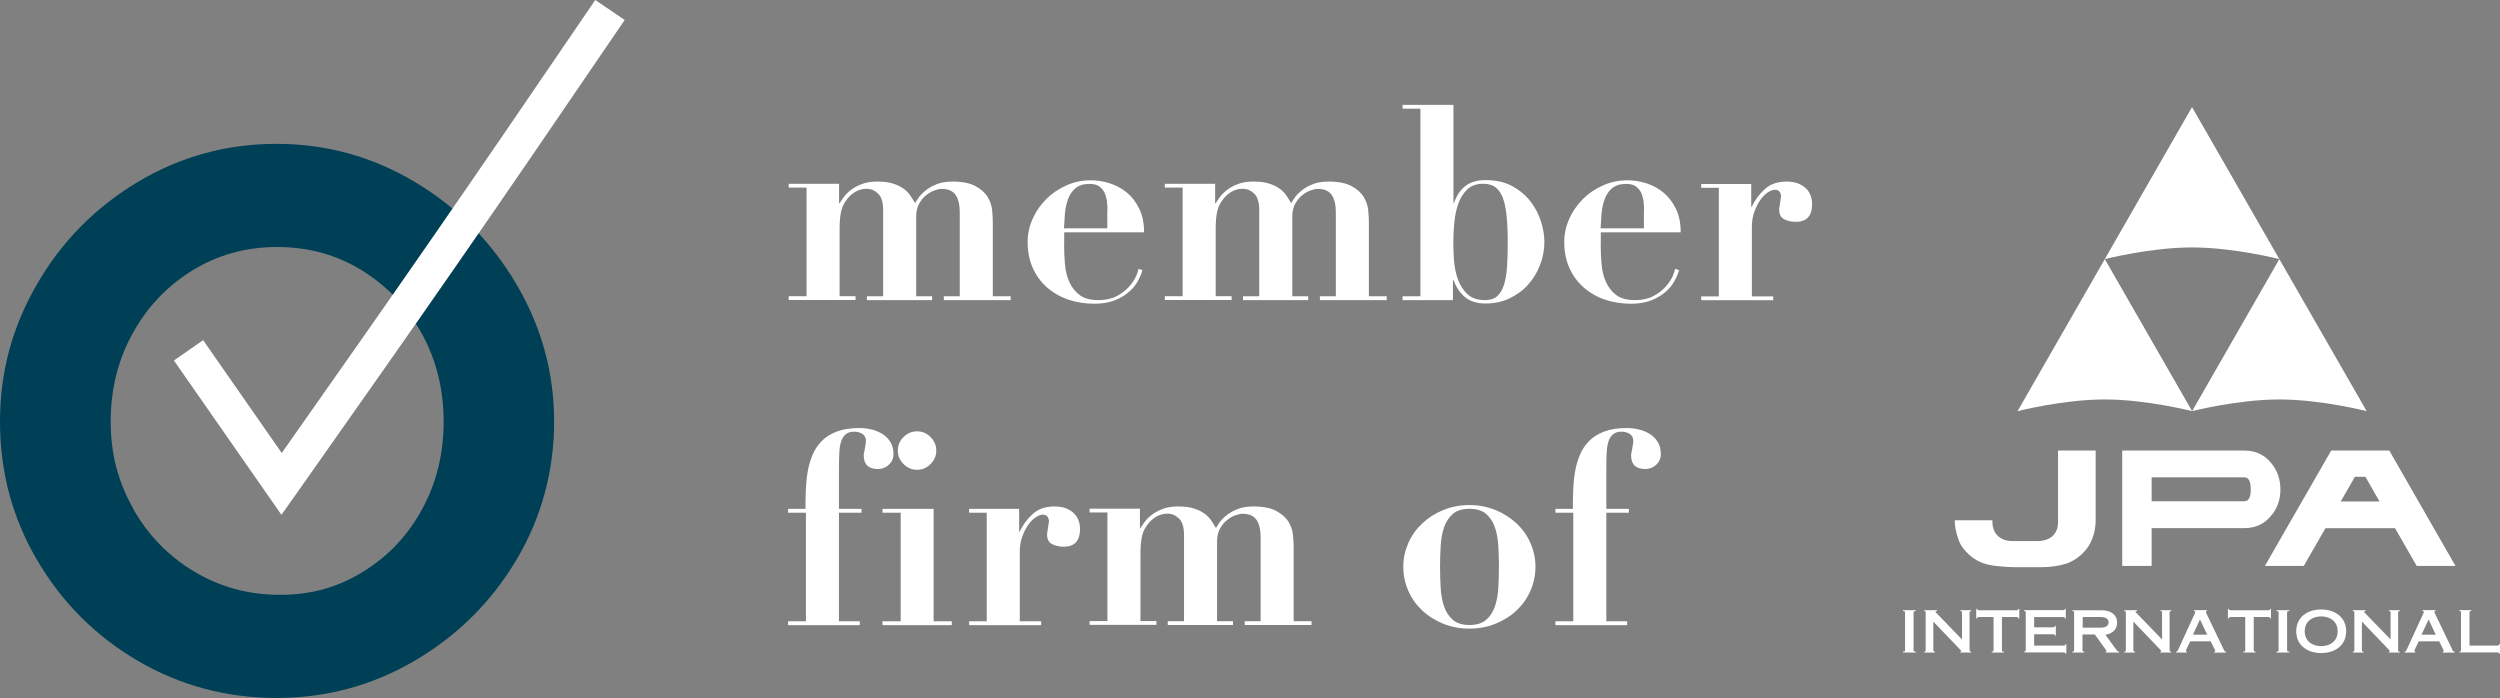 <?xml version="1.0" encoding="UTF-8"?><svg id="Vrstva_2" xmlns="http://www.w3.org/2000/svg" viewBox="0 0 235.32 65.7"><rect x="0" y="0" width="235.32" height="65.7" fill="#808080" stroke="none"/><defs><style>.cls-1{fill-rule:evenodd;}.cls-1,.cls-2{fill:#fff;}.cls-1,.cls-2,.cls-3{stroke-width:0px;}.cls-3{fill:#004056;}</style></defs><g id="Vrstva_1-2"><path class="cls-2" d="M78.98,17.32v1.81h.05c.1-.17.24-.37.41-.6.17-.23.39-.45.67-.66.28-.21.62-.4,1.02-.55.4-.15.88-.23,1.44-.23.59,0,1.09.06,1.49.19.4.13.73.29.99.48s.48.41.64.65c.16.24.31.48.45.71.25-.46.54-.82.85-1.08.31-.26.63-.47.96-.61.32-.14.63-.24.92-.28.29-.04.53-.06.71-.06.97,0,1.72.14,2.24.43.53.29.91.63,1.15,1.03.24.4.38.82.42,1.26.04.44.06.82.06,1.12v6.96h1.68v.36h-6.29v-.36h1.5v-7.9c0-.71-.13-1.26-.39-1.64-.26-.38-.7-.57-1.31-.57-.19,0-.42.05-.69.15-.27.1-.54.25-.79.46-.25.2-.47.47-.65.8-.18.33-.27.73-.27,1.18v7.52h1.5v.36h-6.14v-.36h1.53v-8.1c0-.75-.16-1.27-.48-1.57-.32-.3-.68-.45-1.07-.45-.68,0-1.27.3-1.78.89-.14.17-.25.34-.36.52-.1.18-.18.38-.24.61s-.1.49-.13.79c-.03.3-.04.66-.04,1.08v6.22h1.5v.36h-6.29v-.36h1.68v-10.22h-1.68v-.36h4.74Z"/><path class="cls-2" d="M100.16,23c0,.61.03,1.23.08,1.85s.19,1.18.41,1.68c.22.5.54.91.97,1.24.42.32,1.02.48,1.78.48.68,0,1.25-.13,1.72-.38s.85-.55,1.15-.88c.3-.33.52-.66.66-.98.14-.32.22-.56.24-.71l.36.13c-.08.32-.23.67-.43,1.03-.2.37-.48.71-.84,1.02-.36.31-.8.58-1.33.79-.53.21-1.16.32-1.91.32-.88,0-1.71-.13-2.47-.39-.76-.26-1.43-.65-2-1.15-.57-.5-1.01-1.11-1.34-1.83-.32-.72-.48-1.54-.48-2.46,0-.73.15-1.44.46-2.14.31-.7.73-1.31,1.26-1.85s1.16-.97,1.89-1.3c.72-.33,1.5-.5,2.33-.5.59,0,1.19.09,1.78.28.59.19,1.13.48,1.61.87.48.39.87.9,1.17,1.52.31.62.46,1.36.46,2.23h-7.52v1.15ZM104.24,19.79c0-.19,0-.42-.03-.69-.02-.27-.08-.54-.18-.82-.1-.27-.27-.5-.5-.69-.23-.19-.55-.28-.96-.28-.58,0-1.02.14-1.34.41-.32.27-.55.62-.7,1.03-.15.42-.25.87-.29,1.35-.04.48-.07.95-.09,1.39h4.08v-1.71Z"/><path class="cls-2" d="M114.38,17.32v1.81h.05c.1-.17.24-.37.41-.6.17-.23.39-.45.67-.66.28-.21.62-.4,1.02-.55.4-.15.88-.23,1.44-.23.59,0,1.09.06,1.49.19.4.13.73.29.99.48s.48.41.64.65c.16.24.31.48.45.71.25-.46.54-.82.85-1.08.31-.26.63-.47.96-.61.32-.14.63-.24.92-.28.29-.04.53-.06.71-.06.97,0,1.72.14,2.24.43.53.29.91.63,1.15,1.03.24.4.38.82.42,1.26.04.44.06.82.06,1.12v6.96h1.68v.36h-6.29v-.36h1.5v-7.9c0-.71-.13-1.26-.39-1.64-.26-.38-.7-.57-1.31-.57-.19,0-.42.05-.69.15-.27.1-.54.25-.79.46-.25.2-.47.47-.65.8-.18.33-.27.73-.27,1.18v7.52h1.5v.36h-6.14v-.36h1.53v-8.1c0-.75-.16-1.27-.48-1.57-.32-.3-.68-.45-1.07-.45-.68,0-1.27.3-1.78.89-.14.17-.25.34-.36.52-.1.18-.18.38-.24.61s-.1.49-.13.79c-.03.3-.04.66-.04,1.08v6.22h1.5v.36h-6.29v-.36h1.68v-10.22h-1.68v-.36h4.74Z"/><path class="cls-2" d="M132.02,10.23v-.36h4.79v9.23h.05c.25-.71.62-1.25,1.1-1.61.48-.36,1.1-.54,1.86-.54.98,0,1.83.19,2.52.57.7.38,1.27.86,1.72,1.44.45.58.78,1.21.99,1.89.21.68.32,1.32.32,1.91,0,.76-.14,1.5-.41,2.19-.27.7-.65,1.31-1.13,1.85s-1.07.96-1.75,1.29c-.68.32-1.44.48-2.27.48-.76,0-1.39-.19-1.87-.57-.48-.38-.86-.93-1.13-1.64h-.05v1.89h-4.74v-.36h1.68V10.23h-1.68ZM136.87,24.54c.04.64.17,1.23.37,1.78s.5,1.01.9,1.38.96.55,1.67.55c.47,0,.85-.13,1.13-.38s.49-.62.64-1.1c.14-.47.24-1.05.28-1.72.04-.67.06-1.42.06-2.26,0-1.02-.04-1.88-.12-2.59s-.21-1.27-.39-1.7c-.19-.42-.42-.73-.71-.92-.29-.19-.65-.28-1.1-.28-.63,0-1.13.18-1.5.54-.37.36-.65.81-.84,1.35-.19.54-.31,1.14-.37,1.78-.06.65-.09,1.25-.09,1.81,0,.53.02,1.11.06,1.75Z"/><path class="cls-2" d="M150.67,23c0,.61.03,1.23.08,1.85s.19,1.18.41,1.68c.22.5.54.91.97,1.24.42.32,1.02.48,1.78.48.68,0,1.25-.13,1.72-.38s.85-.55,1.15-.88c.3-.33.52-.66.66-.98.14-.32.22-.56.24-.71l.36.13c-.08.32-.23.67-.43,1.03-.2.37-.48.71-.84,1.02-.36.31-.8.58-1.33.79-.53.21-1.16.32-1.91.32-.88,0-1.71-.13-2.47-.39-.76-.26-1.43-.65-2-1.15-.57-.5-1.01-1.11-1.34-1.83-.32-.72-.48-1.54-.48-2.46,0-.73.15-1.44.46-2.14.31-.7.73-1.31,1.26-1.85s1.16-.97,1.89-1.3c.72-.33,1.5-.5,2.33-.5.59,0,1.19.09,1.78.28.59.19,1.13.48,1.61.87.48.39.87.9,1.17,1.52.31.62.46,1.36.46,2.23h-7.52v1.15ZM154.75,19.79c0-.19,0-.42-.03-.69-.02-.27-.08-.54-.18-.82-.1-.27-.27-.5-.5-.69-.23-.19-.55-.28-.96-.28-.58,0-1.02.14-1.34.41-.32.27-.55.62-.7,1.03-.15.42-.25.87-.29,1.35-.04.48-.07.95-.09,1.39h4.08v-1.71Z"/><path class="cls-2" d="M164.84,17.32v2.14h.05c.31-.65.72-1.2,1.24-1.67.52-.47,1.2-.7,2.05-.7.71,0,1.29.19,1.73.57.44.38.66.91.66,1.59,0,.51-.12.91-.37,1.2-.25.29-.64.43-1.18.43-.39,0-.75-.08-1.07-.24-.32-.16-.48-.46-.48-.9,0-.05,0-.14.03-.27.02-.13.04-.26.06-.41.03-.14.05-.28.06-.39s.03-.19.03-.2c-.02-.14-.04-.24-.08-.32-.03-.08-.09-.14-.17-.2-.08-.06-.19-.09-.34-.09-.17,0-.38.08-.64.24-.25.16-.49.39-.71.7s-.41.68-.57,1.11c-.16.43-.24.92-.24,1.47v6.52h2.01v.36h-6.78v-.36h1.66v-10.22h-1.66v-.36h4.71Z"/><path class="cls-2" d="M75.82,47.9c0-.56,0-1.14.03-1.73s.07-1.17.17-1.73c.09-.56.24-1.09.45-1.59.2-.5.49-.94.87-1.33.37-.38.85-.68,1.43-.9.58-.22,1.29-.33,2.14-.33.39,0,.77.05,1.15.14.37.09.71.24,1.02.43.31.2.55.45.74.76.19.31.28.69.28,1.13,0,.39-.14.72-.43.99-.29.27-.63.41-1.02.41-.9,0-1.35-.43-1.35-1.3,0-.05.01-.14.04-.27.03-.13.05-.26.08-.41s.05-.28.06-.4c.02-.12.03-.2.03-.25,0-.31-.11-.53-.33-.67s-.48-.22-.76-.22c-.36,0-.64.09-.84.27s-.35.42-.43.73c-.09.31-.14.66-.15,1.06-.02.4-.03.82-.03,1.26v3.95h2.12v.36h-2.12v10.22h1.96v.36h-6.75v-.36h1.68v-10.22h-1.68v-.36h1.68Z"/><path class="cls-2" d="M87.88,47.9v10.58h1.71v.36h-6.52v-.36h1.71v-10.22h-1.71v-.36h4.82ZM85.05,41.14c.36-.36.78-.54,1.27-.54s.92.18,1.27.54c.36.36.54.78.54,1.27s-.18.92-.54,1.27c-.36.36-.78.54-1.27.54s-.92-.18-1.27-.54c-.36-.36-.54-.78-.54-1.27s.18-.92.54-1.27Z"/><path class="cls-2" d="M95.93,47.9v2.14h.05c.31-.65.72-1.2,1.24-1.67.52-.47,1.2-.7,2.05-.7.71,0,1.29.19,1.73.57.44.38.66.91.66,1.59,0,.51-.12.91-.37,1.2-.25.29-.64.43-1.18.43-.39,0-.75-.08-1.07-.24-.32-.16-.48-.46-.48-.9,0-.05,0-.14.03-.27.02-.13.04-.26.06-.41.03-.14.05-.28.06-.39s.03-.19.03-.2c-.02-.14-.04-.24-.08-.32-.03-.08-.09-.14-.17-.2-.08-.06-.19-.09-.34-.09-.17,0-.38.08-.64.24-.25.16-.49.39-.71.7s-.41.68-.57,1.11c-.16.43-.24.92-.24,1.47v6.52h2.01v.36h-6.78v-.36h1.66v-10.22h-1.66v-.36h4.71Z"/><path class="cls-2" d="M107.3,47.9v1.81h.05c.1-.17.24-.37.41-.6.17-.23.39-.45.67-.66.28-.21.62-.4,1.02-.55.4-.15.88-.23,1.44-.23.59,0,1.09.06,1.49.19.4.13.73.29.99.48s.48.41.64.65c.16.24.31.48.45.71.25-.46.54-.82.85-1.08.31-.26.63-.47.96-.61.32-.14.63-.24.92-.28.29-.04.53-.06.71-.06.97,0,1.72.14,2.24.43.53.29.91.63,1.15,1.03.24.4.38.82.42,1.26.04.44.06.82.06,1.12v6.96h1.68v.36h-6.29v-.36h1.5v-7.9c0-.71-.13-1.26-.39-1.64-.26-.38-.7-.57-1.31-.57-.19,0-.42.05-.69.15-.27.1-.54.25-.79.46-.25.2-.47.47-.65.8-.18.33-.27.73-.27,1.18v7.52h1.5v.36h-6.14v-.36h1.53v-8.1c0-.75-.16-1.27-.48-1.57-.32-.3-.68-.45-1.07-.45-.68,0-1.27.3-1.78.89-.14.17-.25.34-.36.52-.1.18-.18.38-.24.61s-.1.49-.13.79c-.03.3-.04.66-.04,1.08v6.22h1.5v.36h-6.29v-.36h1.68v-10.22h-1.68v-.36h4.74Z"/><path class="cls-2" d="M140.77,48.01c.76.31,1.42.74,1.98,1.26s1,1.14,1.31,1.85c.31.71.47,1.45.47,2.23s-.16,1.55-.47,2.26c-.31.71-.75,1.32-1.31,1.85s-1.22.94-1.98,1.25c-.76.31-1.58.46-2.46.46s-1.7-.15-2.46-.46c-.76-.31-1.42-.72-1.98-1.25s-1-1.14-1.31-1.85-.47-1.46-.47-2.26.16-1.52.47-2.23.75-1.32,1.31-1.85,1.22-.95,1.98-1.26c.75-.31,1.58-.47,2.46-.47s1.7.16,2.46.47ZM139.87,58.36c.37-.31.65-.73.83-1.24.18-.51.29-1.1.33-1.76.04-.66.06-1.33.06-2.01s-.02-1.35-.06-2-.15-1.24-.33-1.75-.46-.92-.83-1.24c-.37-.31-.89-.47-1.55-.47s-1.18.16-1.55.47c-.37.31-.65.73-.83,1.24-.18.51-.29,1.09-.33,1.75-.04.65-.06,1.32-.06,2s.02,1.35.06,2.01c.04.66.15,1.25.33,1.76.18.51.45.92.83,1.24.37.31.89.47,1.55.47s1.18-.16,1.55-.47Z"/><path class="cls-2" d="M148.05,47.9c0-.56,0-1.14.03-1.73s.07-1.17.17-1.73c.09-.56.24-1.09.45-1.59.2-.5.49-.94.87-1.33.37-.38.85-.68,1.43-.9.58-.22,1.29-.33,2.14-.33.39,0,.77.05,1.15.14.37.09.71.24,1.02.43.31.2.55.45.74.76.19.31.28.69.28,1.13,0,.39-.14.72-.43.99-.29.27-.63.41-1.02.41-.9,0-1.35-.43-1.35-1.3,0-.05.01-.14.04-.27.03-.13.05-.26.08-.41s.05-.28.06-.4c.02-.12.03-.2.03-.25,0-.31-.11-.53-.33-.67s-.48-.22-.76-.22c-.36,0-.64.09-.84.27s-.35.42-.43.73c-.09.31-.14.66-.15,1.06-.02.4-.03.82-.03,1.26v3.95h2.12v.36h-2.12v10.22h1.96v.36h-6.75v-.36h1.68v-10.22h-1.68v-.36h1.68Z"/><path class="cls-3" d="M3.5,26.72c2.33-4.02,5.5-7.22,9.5-9.61,4-2.38,8.33-3.57,13.01-3.57s9.01,1.19,13.01,3.57c4,2.38,7.19,5.58,9.57,9.61,2.38,4.02,3.57,8.35,3.57,12.97s-1.19,9.06-3.57,13.04c-2.38,3.98-5.57,7.13-9.57,9.47-4,2.34-8.34,3.5-13.01,3.5s-9.06-1.17-13.04-3.5c-3.98-2.33-7.13-5.49-9.47-9.47-2.34-3.98-3.5-8.32-3.5-13.04s1.17-8.95,3.5-12.97ZM12.52,47.87c1.41,2.5,3.33,4.47,5.76,5.93,2.43,1.46,5.12,2.19,8.08,2.19s5.48-.73,7.84-2.19c2.36-1.46,4.21-3.42,5.55-5.9,1.34-2.47,2.01-5.21,2.01-8.22s-.69-5.83-2.08-8.32c-1.39-2.5-3.27-4.47-5.65-5.93-2.38-1.46-5.03-2.18-7.94-2.18s-5.56.73-7.94,2.18c-2.38,1.46-4.27,3.43-5.65,5.93-1.39,2.5-2.08,5.27-2.08,8.32s.7,5.69,2.12,8.19Z"/><path class="cls-2" d="M26.5,48.47l-10.13-14.54,2.75-1.91,7.4,10.62C38.3,25.9,43.14,18.94,56.03,0l2.77,1.88c-13.39,19.68-18.11,26.44-30.93,44.63l-1.38,1.95Z"/><g id="Group-3"><path id="Fill-89" class="cls-1" d="M180.33,61.42v-.08c-.18,0-.21-.04-.21-.16v-3.5c0-.12.03-.16.21-.16v-.08h-1.21v.08c.18,0,.2.04.2.16v3.5c0,.12-.02.16-.2.16v.08h1.21"/><path id="Fill-90" class="cls-1" d="M185.54,61.42v-.08c-.11,0-.15-.04-.15-.16v-3.5c0-.12.04-.16.15-.16v-.08h-1.01v.08c.14,0,.15.04.15.16v2.51l-2.44-2.52s-.06-.07-.06-.08c0-.05.04-.07.15-.07v-.08h-1.2v.08c.12,0,.13.04.13.16v3.5c0,.12-.01.16-.13.16v.08h1v-.08c-.12,0-.15-.04-.15-.16v-2.67l2.53,2.64c.07.08.11.1.11.15,0,.03-.06.04-.11.04v.08h1.04"/><path id="Fill-91" class="cls-1" d="M190.07,58.22v-.91h-.08c0,.09-.06.13-.19.13h-3.51c-.14,0-.19-.04-.19-.13h-.08v.91h.08c0-.09.06-.14.19-.14h1.36v3.1c0,.12-.02.16-.17.16v.08h1.14v-.08c-.15,0-.18-.04-.18-.16v-3.1h1.36c.13,0,.19.04.19.14h.08"/><path id="Fill-92" class="cls-1" d="M194.5,61.54v-.9h-.08c0,.09-.06.13-.19.13h-2.76v-1.07h1.77c.14,0,.19.04.19.13h.08v-.92h-.08c0,.1-.06.14-.19.14h-1.77v-.97h2.71c.14,0,.19.04.19.14h.08v-.91h-.08c0,.08-.06.12-.19.12h-3.65v.08c.12,0,.15.04.15.16v3.5c0,.12-.02.16-.15.16v.08h3.7c.13,0,.19.04.19.12h.08"/><path id="Fill-93" class="cls-1" d="M199.46,61.42v-.08c-.12,0-.16-.06-.24-.16l-1.04-1.43c.69-.11,1.1-.51,1.1-1.17s-.52-1.14-1.5-1.14h-2.71v.08c.14,0,.16.04.16.16v3.5c0,.12-.02.16-.16.16v.08h1.11v-.08c-.13,0-.16-.04-.16-.16v-1.46h1.16l1.03,1.43c.06.08.07.1.07.15,0,.02-.01.04-.08.04v.08h1.25ZM198.48,58.58c0,.35-.33.5-.73.5h-1.71v-1h1.71c.4,0,.73.15.73.5h0Z"/><path id="Fill-94" class="cls-1" d="M204.37,61.42v-.08c-.11,0-.15-.04-.15-.16v-3.5c0-.12.04-.16.15-.16v-.08h-1.01v.08c.14,0,.15.04.15.16v2.51l-2.44-2.52s-.06-.07-.06-.08c0-.05.05-.07.15-.07v-.08h-1.2v.08c.12,0,.14.04.14.16v3.5c0,.12-.01.16-.14.16v.08h1v-.08c-.12,0-.15-.04-.15-.16v-2.67l2.53,2.64c.07.08.11.1.11.15,0,.03-.06.04-.11.04v.08h1.04"/><path id="Fill-95" class="cls-1" d="M209.53,61.42v-.08c-.12,0-.14-.04-.22-.21l-1.63-3.4c-.03-.05-.05-.1-.05-.14,0-.04.03-.07.12-.08v-.08h-1.23v.08c.07.01.12.04.12.1,0,.05-.03.11-.06.16l-1.54,3.36c-.08.18-.11.2-.21.21v.08h1v-.08c-.05,0-.08-.03-.08-.08,0-.07.08-.18.41-.89h1.93c.38.78.43.86.43.92,0,.03-.03.06-.1.06v.08h1.12ZM207.76,59.74h-1.34l.66-1.43.68,1.43h0Z"/><path id="Fill-96" class="cls-1" d="M213.76,58.22v-.91h-.08c0,.09-.06.13-.19.13h-3.51c-.14,0-.19-.04-.19-.13h-.08v.91h.08c0-.09.06-.14.19-.14h1.36v3.1c0,.12-.02.16-.17.16v.08h1.14v-.08c-.15,0-.17-.04-.17-.16v-3.1h1.36c.14,0,.19.04.19.14h.08"/><path id="Fill-97" class="cls-1" d="M215.49,61.42v-.08c-.18,0-.21-.04-.21-.16v-3.5c0-.12.03-.16.21-.16v-.08h-1.21v.08c.18,0,.2.04.2.16v3.5c0,.12-.02.16-.2.16v.08h1.21"/><path id="Fill-98" class="cls-1" d="M220.84,59.42c0-1.32-1.05-2.05-2.35-2.05s-2.35.72-2.35,2.05,1.05,2.05,2.35,2.05,2.35-.72,2.35-2.05M220.04,59.42c0,.91-.69,1.4-1.55,1.4s-1.55-.49-1.55-1.4.69-1.4,1.55-1.4,1.55.49,1.55,1.4"/><path id="Fill-99" class="cls-1" d="M225.88,61.42v-.08c-.11,0-.15-.04-.15-.16v-3.5c0-.12.04-.16.15-.16v-.08h-1.01v.08c.14,0,.15.04.15.16v2.51l-2.44-2.52s-.06-.07-.06-.08c0-.05.05-.07.15-.07v-.08h-1.2v.08c.12,0,.14.04.14.16v3.5c0,.12-.01.16-.14.16v.08h1v-.08c-.12,0-.15-.04-.15-.16v-2.67l2.53,2.64c.07.08.11.1.11.15,0,.03-.06.04-.11.04v.08h1.04"/><path id="Fill-100" class="cls-1" d="M231.04,61.42v-.08c-.12,0-.14-.04-.22-.21l-1.63-3.4c-.03-.05-.05-.1-.05-.14,0-.04.03-.07.12-.08v-.08h-1.23v.08c.07.01.12.04.12.1,0,.05-.03.11-.06.16l-1.54,3.36c-.08.18-.11.2-.21.21v.08h1v-.08c-.05,0-.08-.03-.08-.08,0-.07.08-.18.41-.89h1.93c.38.78.43.86.43.92,0,.03-.03.06-.1.06v.08h1.12ZM229.27,59.74h-1.34l.67-1.43.67,1.43h0Z"/><path id="Fill-101" class="cls-1" d="M235.32,61.54v-.9h-.08c0,.09-.06.13-.19.13h-2.6v-3.1c0-.12.02-.16.17-.16v-.08h-1.12v.08c.12,0,.15.04.15.16v3.5c0,.12-.02.16-.15.16v.08h3.55c.14,0,.19.04.19.12h.08"/><path id="Fill-105" class="cls-1" d="M223.99,47.2h-3.66l1.33-2.32h.99l1.33,2.32ZM227.47,53.27h3.66l-6.23-10.86h-5.47l-6.24,10.86h3.66l2.04-3.55h6.55l2.04,3.55Z"/><path id="Fill-106" class="cls-1" d="M214.65,46.07c0,.97-.29,1.79-.88,2.48-.63.77-1.46,1.16-2.5,1.16h-8.74v3.56h-2.77v-10.86h11.51c1.03,0,1.86.39,2.5,1.16.59.7.88,1.54.88,2.5M211.86,46.07c0-.76-.2-1.14-.6-1.14h-8.73v2.25h8.73c.4,0,.6-.37.6-1.11"/><path id="Fill-107" class="cls-1" d="M187.54,48.95v.15c0,.57.17,1.02.52,1.35.34.32.8.48,1.42.48h2.26c.62,0,1.11-.16,1.46-.47.35-.32.52-.77.52-1.35v-6.7h3.54v6.55c0,.62-.11,1.21-.32,1.76-.21.55-.54,1.03-.99,1.45-.45.41-.92.7-1.42.87-.69.23-1.52.35-2.48.35h-2.32c-.54,0-1.14-.04-1.78-.11-.66-.07-1.21-.21-1.65-.42-.44-.22-.85-.52-1.22-.91-.37-.39-.62-.79-.75-1.21-.22-.66-.35-1.25-.33-1.77h3.54"/><path id="Fill-102" class="cls-1" d="M198.12,24.39l8.21-14.31,8.22,14.31s-4.29-1.1-8.22-1.1-8.21,1.1-8.21,1.1"/><path id="Fill-103" class="cls-1" d="M189.91,38.7l8.21-14.31,8.22,14.31s-4.29-1.1-8.22-1.1-8.21,1.1-8.21,1.1"/><path id="Fill-104" class="cls-1" d="M206.34,38.7l8.21-14.31,8.22,14.31s-4.29-1.1-8.22-1.1-8.21,1.1-8.21,1.1"/></g></g></svg>
